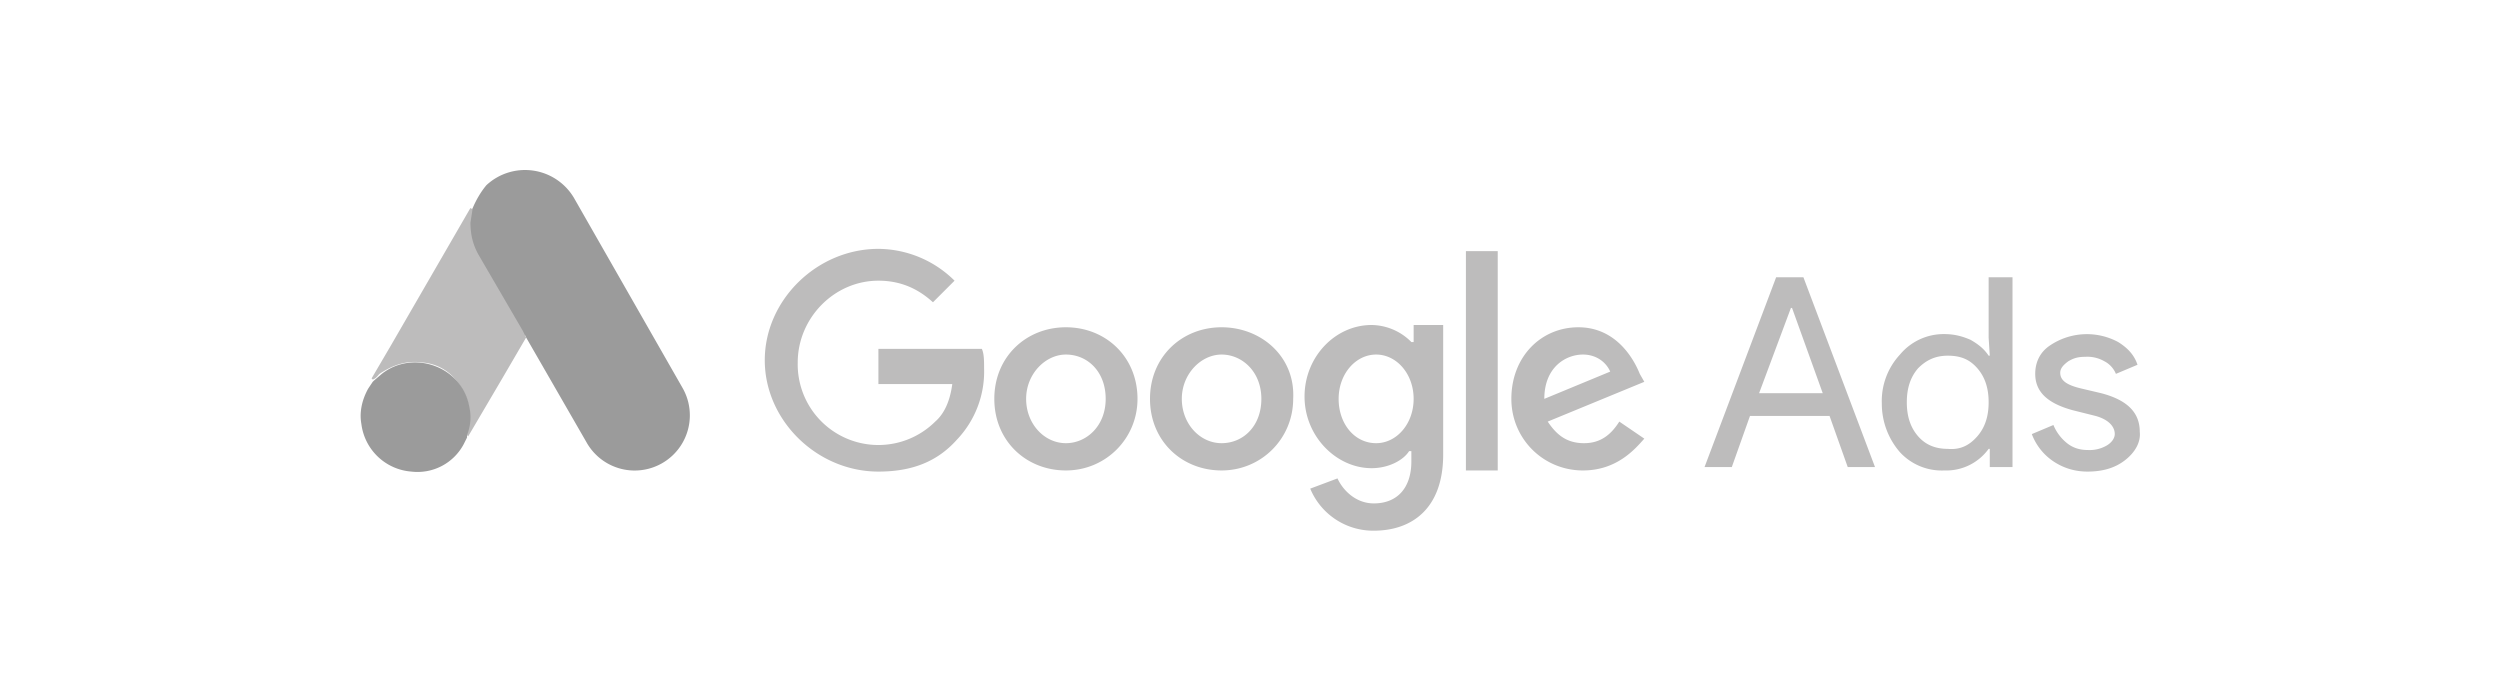 <svg xmlns="http://www.w3.org/2000/svg" xmlns:xlink="http://www.w3.org/1999/xlink" id="Layer_1" x="0" y="0" version="1.1" viewBox="0 0 220 60"><style>.st0{fill:#BDBCBC;}
	.st1{fill:#9B9B9B;}</style><use xlink:href="#A" id="XMLID_1_" width="-32766" height="-32766" x="16383" y="16383" overflow="visible" transform="matrix(0 0 0 0 16383 16383)"/><path d="M77.3 31v2.8h6.5c-.2 1.5-.7 2.6-1.5 3.3a7.1 7.1 0 0 1-12.1-5.2c0-3.9 3.2-7.2 7.1-7.2 2.2 0 3.7.9 4.8 1.9l1.9-1.9a9.6 9.6 0 0 0-6.7-2.8c-5.4 0-10 4.5-10 9.8s4.6 9.8 10 9.8c3 0 5.2-.9 6.9-2.8a8.7 8.7 0 0 0 2.4-6.3c0-.6 0-1.3-.2-1.7h-9.1v.3zm16.5-2.2c-3.5 0-6.3 2.6-6.3 6.3s2.8 6.3 6.3 6.3 6.3-2.8 6.3-6.3c0-3.7-2.8-6.3-6.3-6.3zm0 10.2c-1.9 0-3.5-1.7-3.5-3.9s1.7-3.9 3.5-3.9c1.9 0 3.5 1.5 3.5 3.9S95.6 39 93.8 39zm30.4-8.9a5 5 0 0 0-3.5-1.5c-3.2 0-5.9 2.8-5.9 6.3s2.8 6.3 5.9 6.3c1.5 0 2.8-.7 3.3-1.5h.2v.9c0 2.4-1.3 3.7-3.3 3.7-1.7 0-2.8-1.3-3.2-2.2l-2.4.9a6 6 0 0 0 5.6 3.7c3.3 0 6.1-1.9 6.1-6.7V28.6h-2.6v1.5h-.2zm-3.1 8.9c-1.9 0-3.3-1.7-3.3-3.9s1.5-3.9 3.3-3.9 3.3 1.7 3.3 3.9-1.5 3.9-3.3 3.9zm-13.6-10.2c-3.5 0-6.3 2.6-6.3 6.3s2.8 6.3 6.3 6.3 6.3-2.8 6.3-6.3c.2-3.7-2.8-6.3-6.3-6.3zm0 10.2c-1.9 0-3.5-1.7-3.5-3.9s1.7-3.9 3.5-3.9 3.5 1.5 3.5 3.9-1.6 3.9-3.5 3.9zM129 22.1h2.8v19.3H129V22.1zM139.4 39c-1.5 0-2.4-.7-3.2-1.9l8.5-3.5-.4-.7c-.6-1.5-2.2-4.1-5.4-4.1-3.3 0-5.9 2.6-5.9 6.3 0 3.5 2.8 6.3 6.3 6.3 3 0 4.6-1.9 5.4-2.8l-2.2-1.5c-.7 1.1-1.6 1.9-3.1 1.9zm-.1-7.8c1.1 0 2 .6 2.4 1.5l-5.8 2.4c0-2.8 1.9-3.9 3.4-3.9z" class="st0"/><path d="M41.6 18.3c.3-.7.7-1.4 1.2-2a5 5 0 0 1 7.7 1.1l3.6 6.3 6 10.5a4.8 4.8 0 1 1-8.5 4.7l-5.3-9.2-.1-.2c-.2 0-.2-.3-.4-.5l-3.9-6.8a4 4 0 0 1-.6-2.6c0-.4.1-.9.3-1.3" class="st1"/><path d="m41.6 18.3-.2 1.3c0 1 .2 1.9.7 2.8l3.9 6.7.3.6-2.1 3.6-3 5.1-.1-.1V38c.5-1.8.1-3.3-1.1-4.7a4.2 4.2 0 0 0-2.8-1.4c-1.4-.2-2.6.2-3.8 1-.2.2-.3.4-.6.5l-.1-.1 1.7-2.9 7-12.1c.1.1.2.1.2 0" class="st0"/><path d="m32.9 33.5.7-.6c2.8-2.2 7.1-.6 7.7 2.9.2.9.1 1.7-.2 2.5v.2l-.3.6a4.6 4.6 0 0 1-4.6 2.4 4.8 4.8 0 0 1-4.4-4.2c-.2-1.1.1-2.2.6-3.1l.4-.6.1-.1" class="st1"/><path d="m150 41.1 6.3-16.7h2.4l6.3 16.7h-2.4l-1.6-4.5h-7l-1.6 4.5H150zm4.8-6.5h5.6l-2.7-7.5h-.1l-2.8 7.5zm12.4 5.2a6.5 6.5 0 0 1-1.6-4.3 6 6 0 0 1 1.6-4.3 5 5 0 0 1 3.9-1.8c.9 0 1.6.2 2.3.5.7.4 1.2.8 1.6 1.4h.1l-.1-1.6v-5.3h2.1v16.7h-2v-1.6h-.1a4.6 4.6 0 0 1-3.9 1.9 5 5 0 0 1-3.9-1.6m6.8-1.4c.7-.8 1-1.8 1-3s-.3-2.2-1-3c-.7-.8-1.5-1.1-2.6-1.1s-1.9.4-2.6 1.1c-.7.8-1 1.8-1 3s.3 2.2 1 3 1.6 1.1 2.6 1.1c1.1.1 1.9-.3 2.6-1.1m13 2.1c-.9.7-2 1-3.3 1-1.1 0-2.1-.3-3-.9a5 5 0 0 1-1.9-2.4l1.9-.8a4 4 0 0 0 1.2 1.6c.5.4 1.1.6 1.8.6a3 3 0 0 0 1.7-.4c.5-.3.7-.7.7-1 0-.7-.6-1.3-1.7-1.6l-2-.5c-2.2-.6-3.3-1.6-3.3-3.2 0-1 .4-1.9 1.3-2.5a5.8 5.8 0 0 1 6-.3c.8.5 1.4 1.1 1.7 2l-1.9.8c-.2-.5-.6-.9-1-1.1a3 3 0 0 0-1.7-.4c-.6 0-1 .1-1.5.4-.4.3-.7.6-.7 1 0 .7.6 1.1 1.9 1.4l1.7.4c2.3.6 3.4 1.7 3.4 3.4.1.9-.4 1.8-1.3 2.5" class="st0"/></svg>